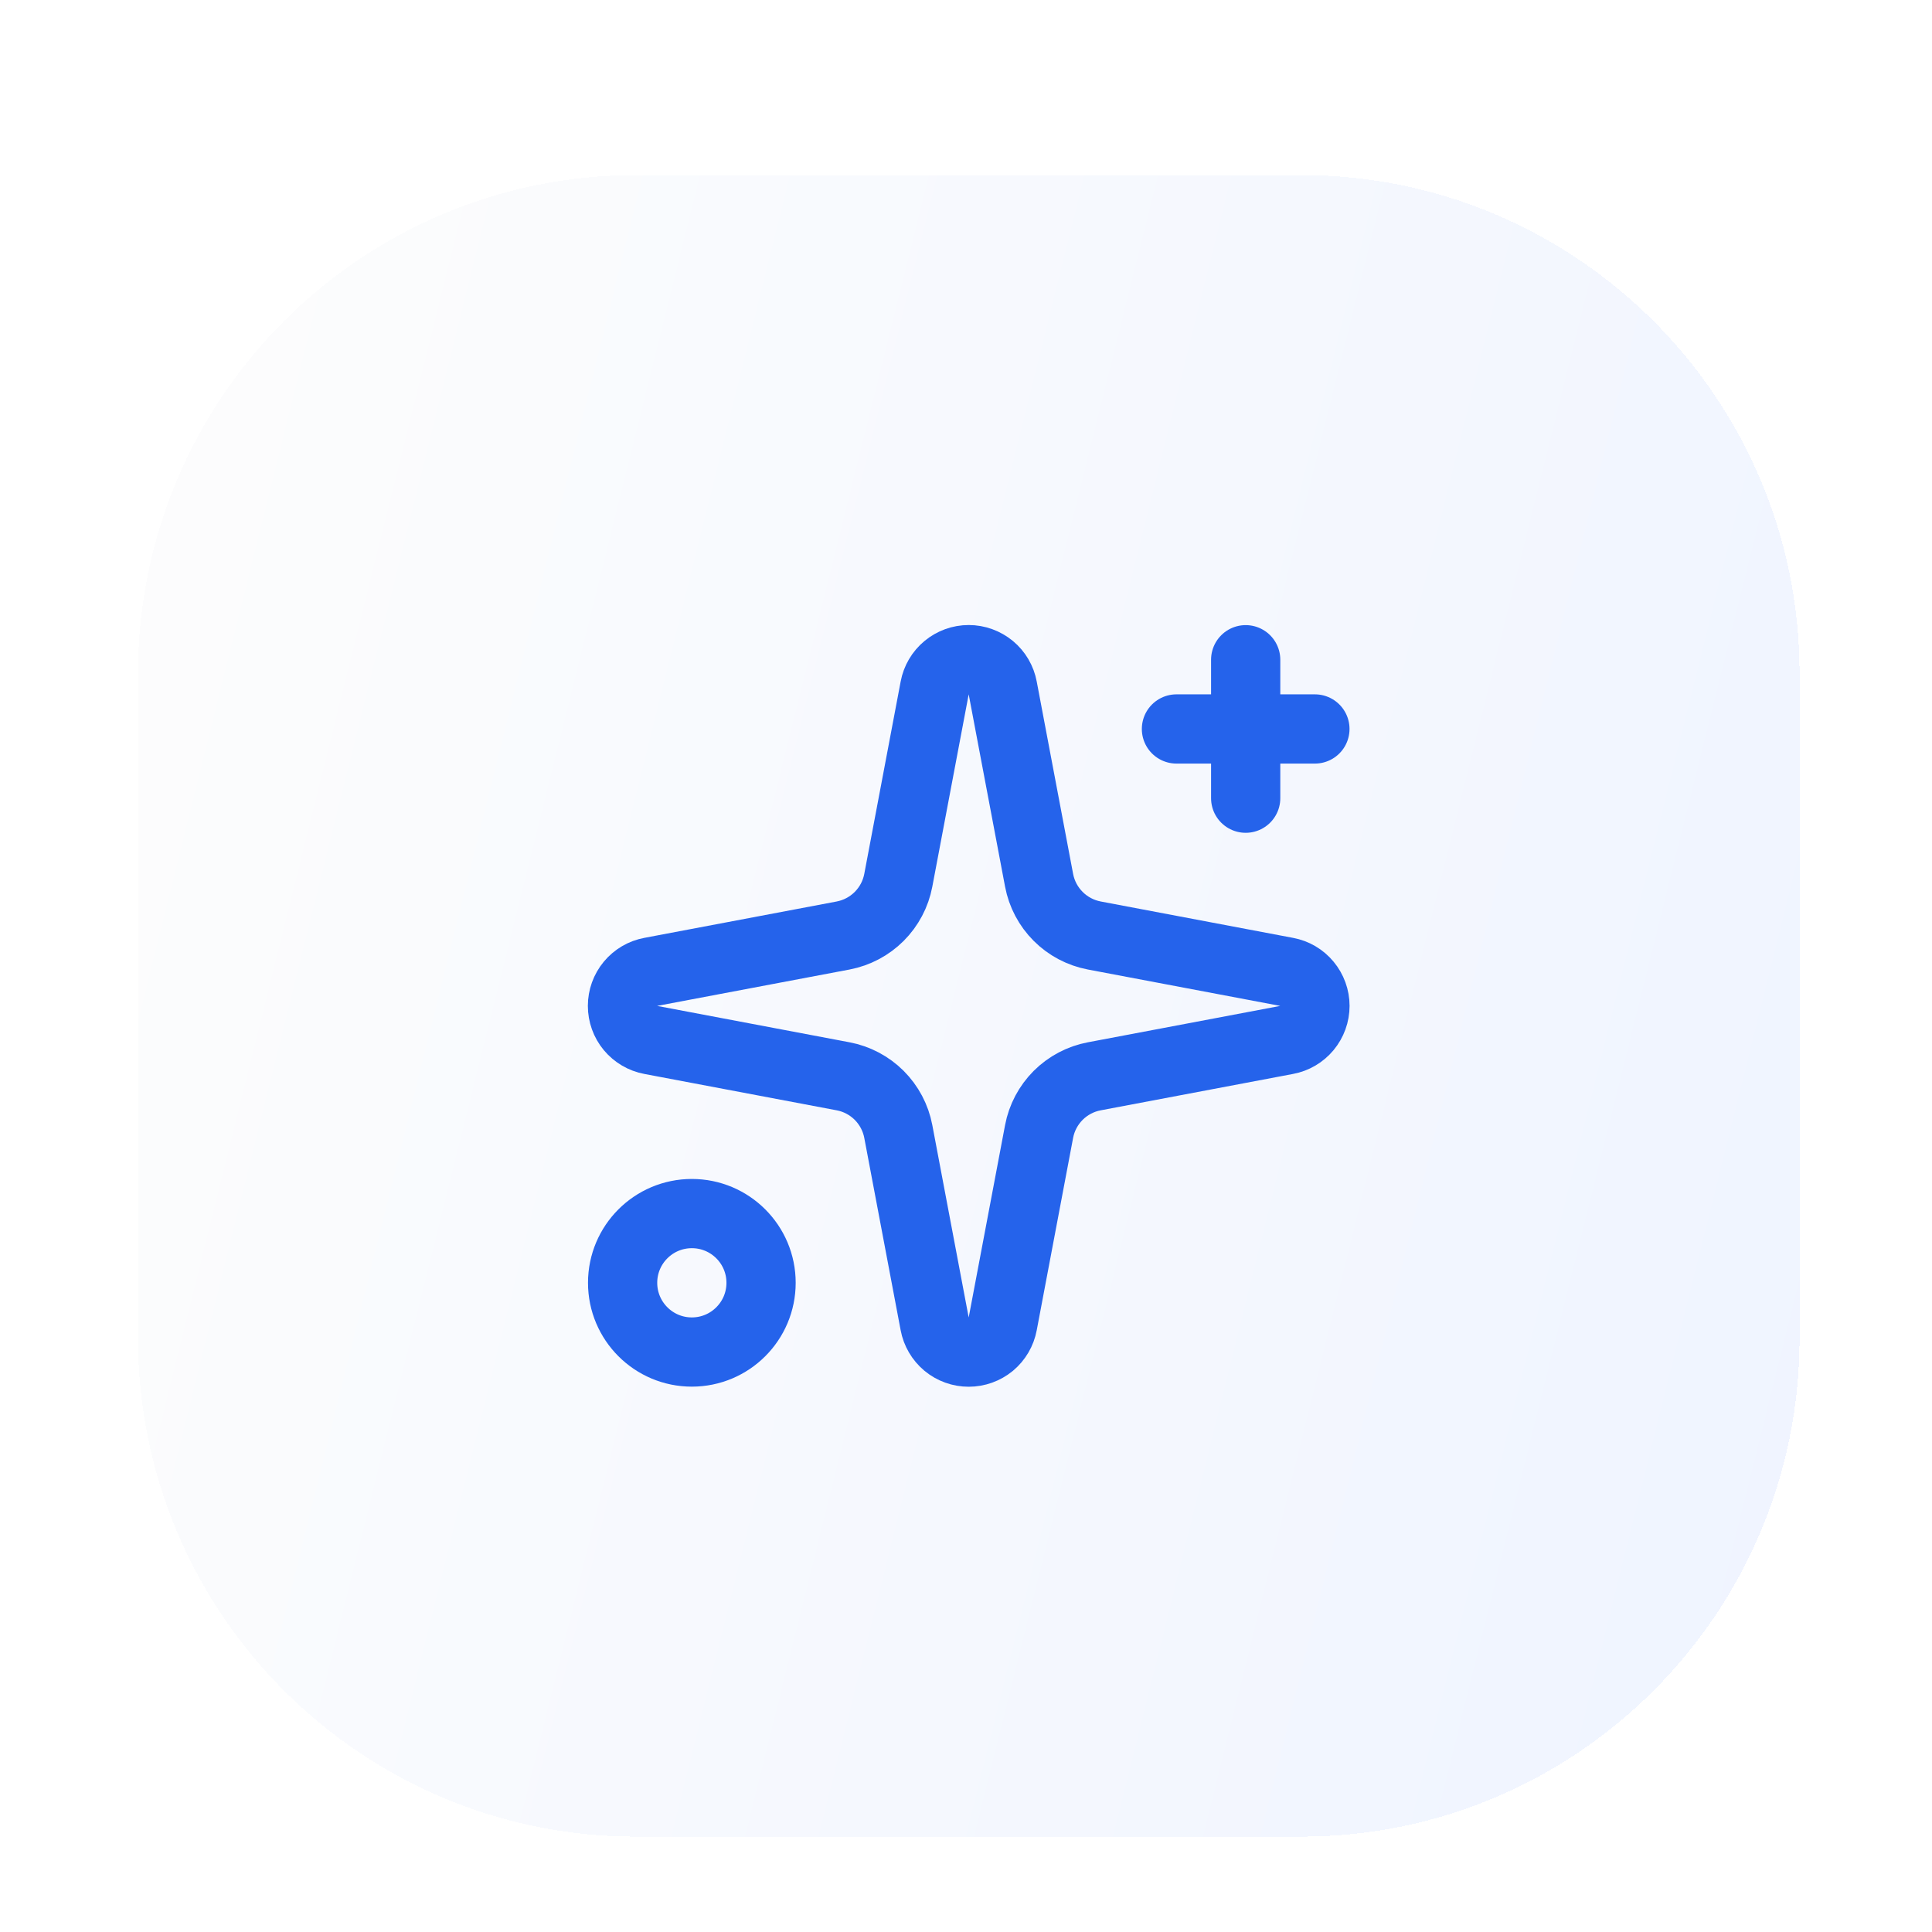 <?xml version="1.0" encoding="utf-8"?>
<svg xmlns="http://www.w3.org/2000/svg" fill="none" height="100%" overflow="visible" preserveAspectRatio="none" style="display: block;" viewBox="0 0 42 42" width="100%">
<g filter="url(#filter0_dd_0_37)" id="Container">
<path d="M3 12.836C3 6.852 7.852 2 13.836 2H28.285C34.269 2 39.121 6.852 39.121 12.836V27.285C39.121 33.269 34.269 38.121 28.285 38.121H13.836C7.852 38.121 3 33.269 3 27.285V12.836Z" fill="url(#paint0_linear_0_37)" shape-rendering="crispEdges"/>
<g clip-path="url(#clip0_0_37)" id="Icon">
<path d="M20.319 13.149C20.351 12.976 20.443 12.82 20.578 12.708C20.713 12.596 20.883 12.534 21.059 12.534C21.234 12.534 21.404 12.596 21.54 12.708C21.675 12.82 21.766 12.976 21.798 13.149L22.589 17.331C22.645 17.628 22.79 17.902 23.004 18.116C23.218 18.33 23.491 18.474 23.789 18.531L27.971 19.322C28.144 19.354 28.3 19.445 28.412 19.581C28.524 19.716 28.586 19.886 28.586 20.061C28.586 20.237 28.524 20.407 28.412 20.542C28.3 20.677 28.144 20.769 27.971 20.801L23.789 21.592C23.491 21.648 23.218 21.793 23.004 22.006C22.79 22.221 22.645 22.494 22.589 22.791L21.798 26.974C21.766 27.146 21.675 27.302 21.54 27.415C21.404 27.527 21.234 27.588 21.059 27.588C20.883 27.588 20.713 27.527 20.578 27.415C20.443 27.302 20.351 27.146 20.319 26.974L19.528 22.791C19.472 22.494 19.327 22.221 19.113 22.006C18.899 21.793 18.626 21.648 18.329 21.592L14.146 20.801C13.973 20.769 13.818 20.677 13.705 20.542C13.593 20.407 13.532 20.237 13.532 20.061C13.532 19.886 13.593 19.716 13.705 19.581C13.818 19.445 13.973 19.354 14.146 19.322L18.329 18.531C18.626 18.474 18.899 18.33 19.113 18.116C19.327 17.902 19.472 17.628 19.528 17.331L20.319 13.149Z" id="Vector" stroke="#2563EB" stroke-linecap="round" stroke-linejoin="round" stroke-width="1.505"/>
<path d="M27.08 12.536V15.546" id="Vector_2" stroke="#2563EB" stroke-linecap="round" stroke-linejoin="round" stroke-width="1.505"/>
<path d="M28.585 14.041H25.575" id="Vector_3" stroke="#2563EB" stroke-linecap="round" stroke-linejoin="round" stroke-width="1.505"/>
<path d="M15.04 27.586C15.871 27.586 16.545 26.912 16.545 26.081C16.545 25.25 15.871 24.576 15.04 24.576C14.209 24.576 13.535 25.25 13.535 26.081C13.535 26.912 14.209 27.586 15.04 27.586Z" id="Vector_4" stroke="#2563EB" stroke-linecap="round" stroke-linejoin="round" stroke-width="1.505"/>
</g>
</g>
<defs>
<filter color-interpolation-filters="sRGB" filterUnits="userSpaceOnUse" height="41.539" id="filter0_dd_0_37" width="41.539" x="0.291" y="0.194">
<feFlood flood-opacity="0" result="BackgroundImageFix"/>
<feColorMatrix in="SourceAlpha" result="hardAlpha" type="matrix" values="0 0 0 0 0 0 0 0 0 0 0 0 0 0 0 0 0 0 127 0"/>
<feMorphology in="SourceAlpha" operator="erode" radius="0.903" result="effect1_dropShadow_0_37"/>
<feOffset dy="0.903"/>
<feGaussianBlur stdDeviation="0.903"/>
<feComposite in2="hardAlpha" operator="out"/>
<feColorMatrix type="matrix" values="0 0 0 0 0 0 0 0 0 0 0 0 0 0 0 0 0 0 0.1 0"/>
<feBlend in2="BackgroundImageFix" mode="normal" result="effect1_dropShadow_0_37"/>
<feColorMatrix in="SourceAlpha" result="hardAlpha" type="matrix" values="0 0 0 0 0 0 0 0 0 0 0 0 0 0 0 0 0 0 127 0"/>
<feOffset dy="0.903"/>
<feGaussianBlur stdDeviation="1.355"/>
<feComposite in2="hardAlpha" operator="out"/>
<feColorMatrix type="matrix" values="0 0 0 0 0 0 0 0 0 0 0 0 0 0 0 0 0 0 0.1 0"/>
<feBlend in2="effect1_dropShadow_0_37" mode="normal" result="effect2_dropShadow_0_37"/>
<feBlend in="SourceGraphic" in2="effect2_dropShadow_0_37" mode="normal" result="shape"/>
</filter>
<linearGradient gradientUnits="userSpaceOnUse" id="paint0_linear_0_37" x1="3" x2="45.195" y1="1.083" y2="11.572">
<stop stop-color="#FDFDFD"/>
<stop offset="1" stop-color="#EFF4FF"/>
</linearGradient>
<clipPath id="clip0_0_37">
<rect fill="white" height="18.06" transform="translate(12.03 11.03)" width="18.06"/>
</clipPath>
</defs>
</svg>